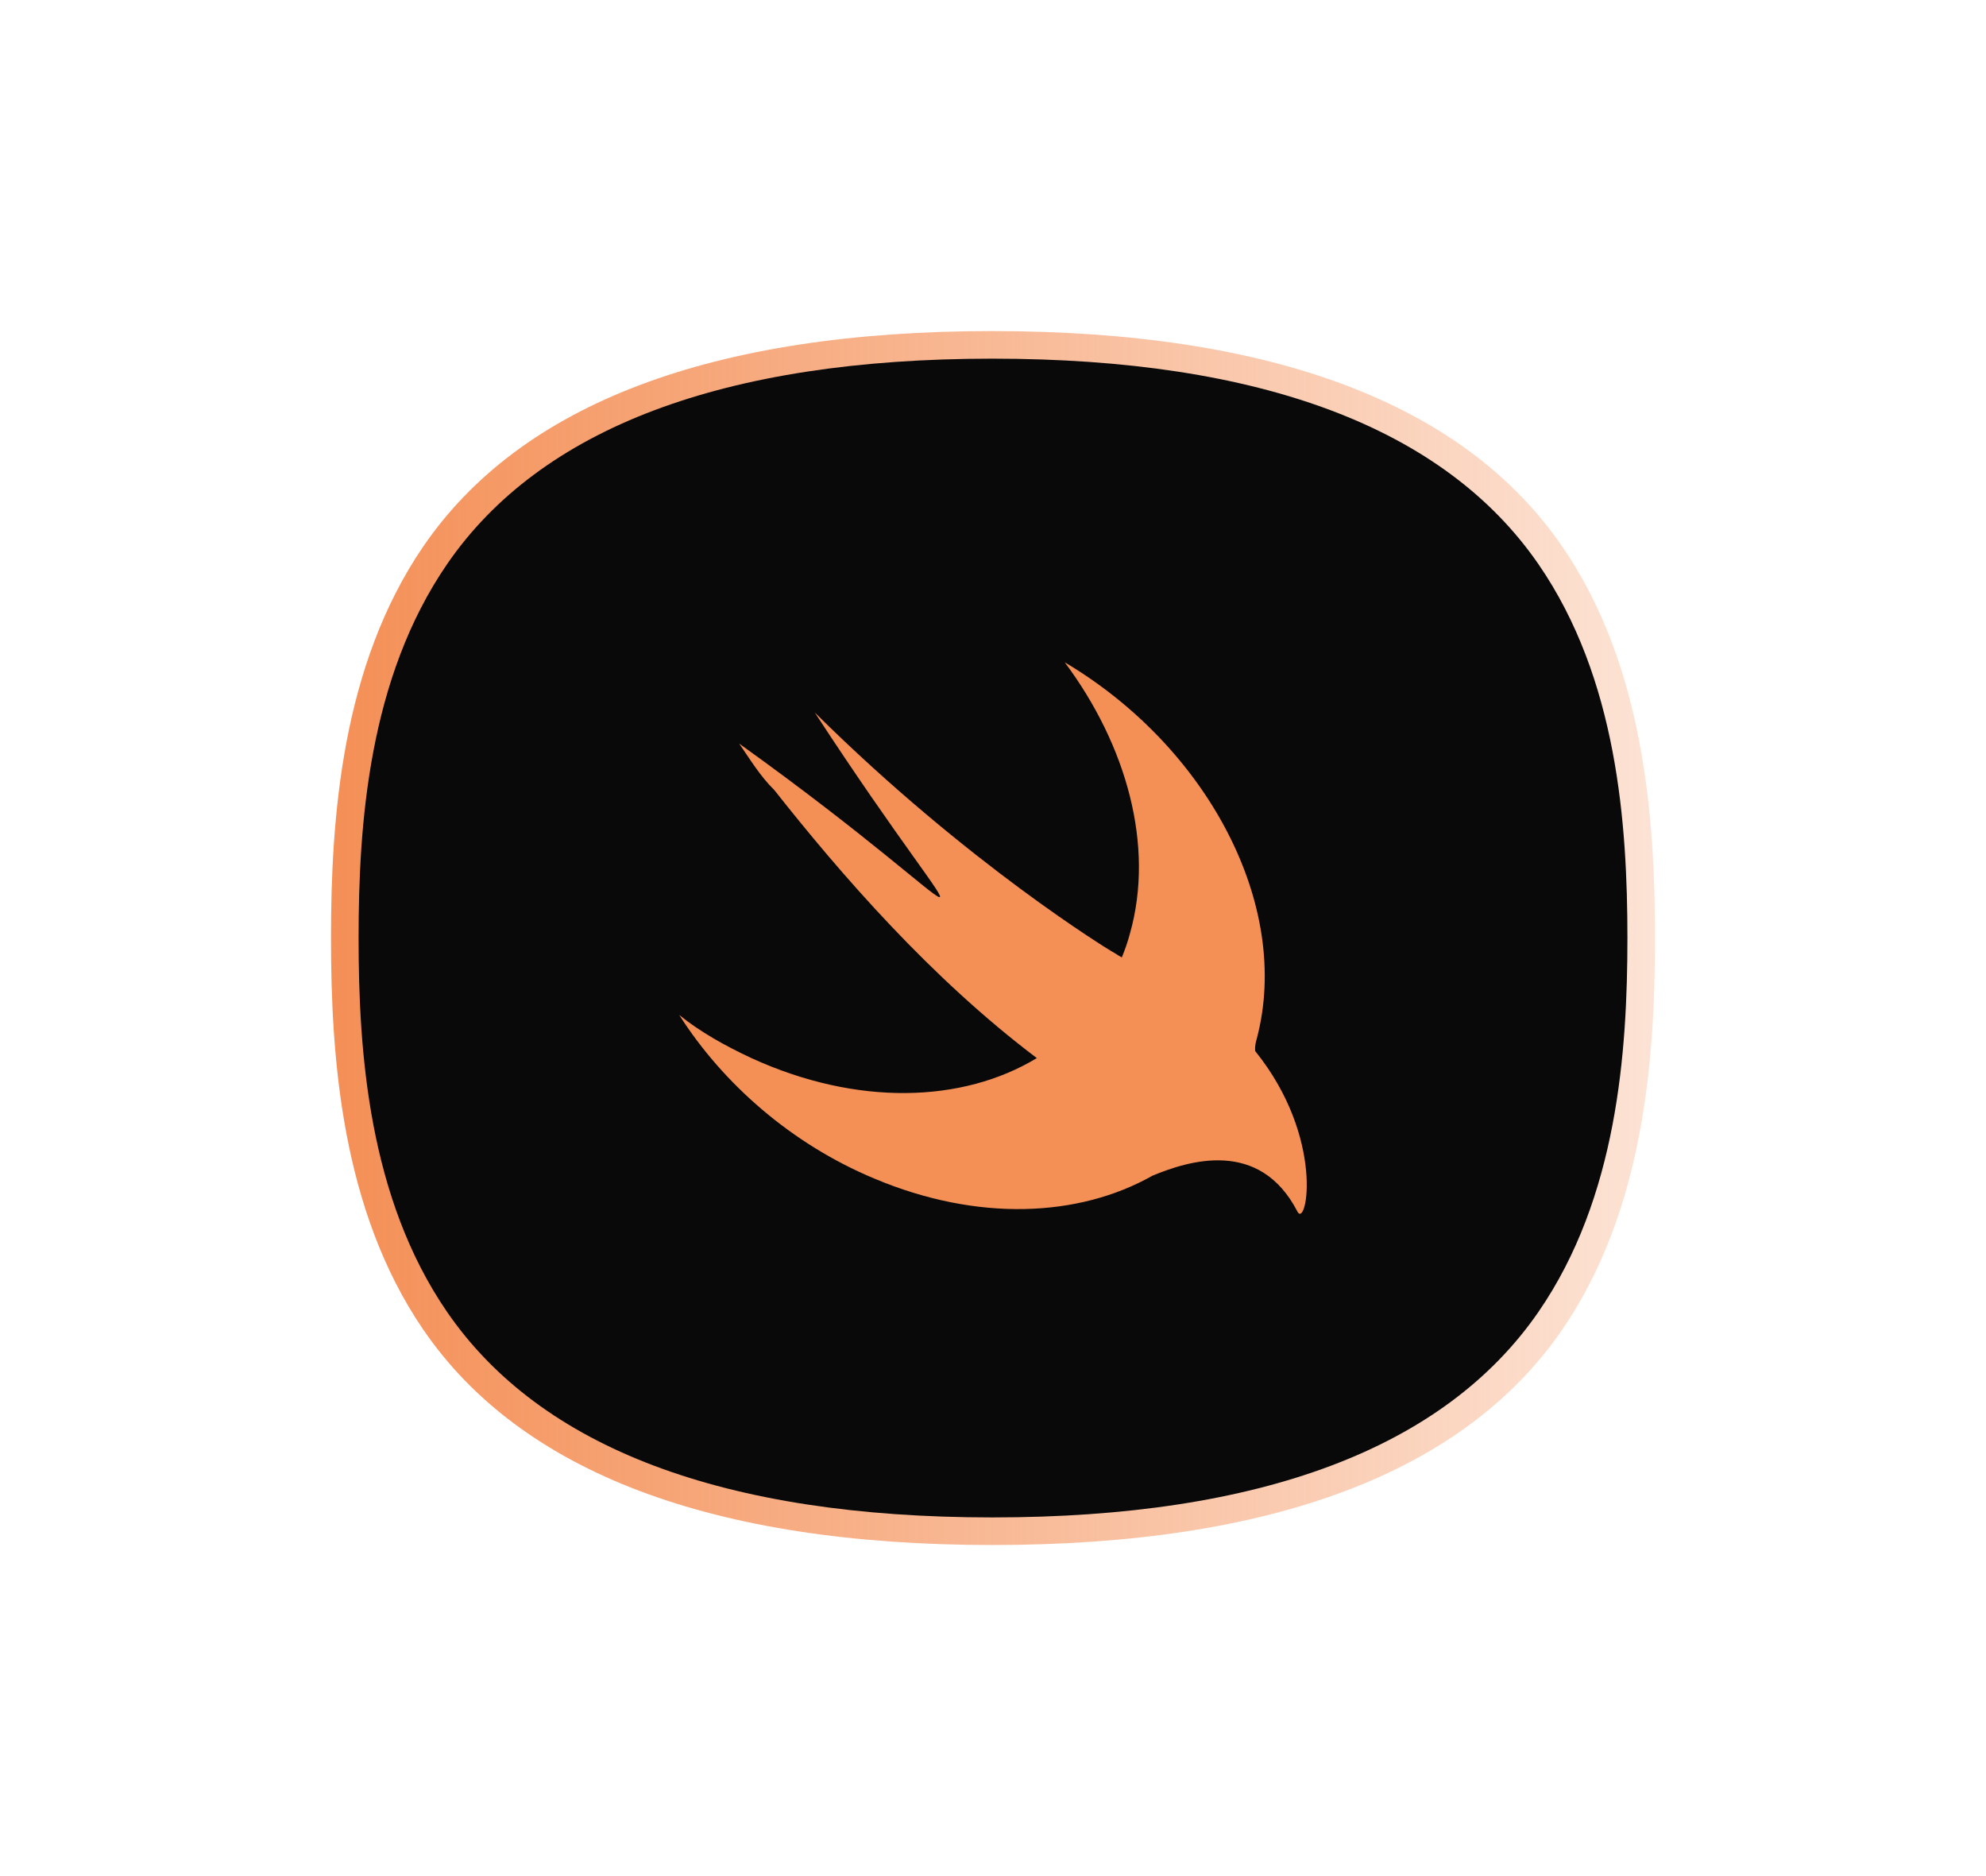 <svg width="72" height="68" viewBox="0 0 72 68" fill="none" xmlns="http://www.w3.org/2000/svg">
<g filter="url(#filter0_f_1112_345)">
<path d="M56.634 19.805C53.079 14.626 46.126 12 35.973 12H35.957C25.819 12.003 18.884 14.63 15.344 19.809C12.38 24.144 12 29.67 12 34C12 38.33 12.38 43.856 15.344 48.191C18.884 53.369 25.819 55.996 35.957 56H35.977C46.13 56 53.079 53.374 56.635 48.196C59.617 43.851 60 38.328 60 34.001C60 29.674 59.618 24.15 56.636 19.806H56.635L56.634 19.805Z" fill="url(#paint0_linear_1112_345)"/>
</g>
<path d="M55.776 20.451C52.368 15.507 45.705 13 35.975 13H35.959C26.243 13.003 19.596 15.511 16.204 20.454C13.364 24.592 13 29.867 13 34C13 38.133 13.364 43.408 16.204 47.546C19.597 52.488 26.244 54.997 35.959 55H35.978C45.707 55 52.367 52.493 55.775 47.55C58.633 43.403 59 38.13 59 34C59 29.87 58.634 24.597 55.776 20.451Z" fill="#09090A"/>
<path d="M41.785 42.612C39.101 44.129 35.428 44.285 31.71 42.723C28.708 41.474 26.217 39.288 24.625 36.789C25.387 37.403 26.285 37.904 27.241 38.351C31.073 40.102 34.894 39.979 37.589 38.351C33.757 35.462 30.493 31.703 28.071 28.635C27.559 28.134 27.184 27.509 26.797 26.951C36.213 33.699 35.803 35.417 29.538 25.825C35.098 31.335 40.261 34.458 40.261 34.458C40.443 34.558 40.545 34.636 40.67 34.703C40.784 34.424 40.886 34.134 40.966 33.833C41.864 30.654 40.841 27.007 38.601 24.006C43.775 27.074 46.845 32.829 45.56 37.659C45.526 37.782 45.492 37.904 45.503 38.094C48.051 41.251 47.368 44.541 47.038 43.917C45.663 41.251 43.081 42.076 41.785 42.612Z" fill="#F48F56"/>
<defs>
<filter id="filter0_f_1112_345" x="0.599" y="0.599" width="70.803" height="66.803" filterUnits="userSpaceOnUse" color-interpolation-filters="sRGB">
<feFlood flood-opacity="0" result="BackgroundImageFix"/>
<feBlend mode="normal" in="SourceGraphic" in2="BackgroundImageFix" result="shape"/>
<feGaussianBlur stdDeviation="5.701" result="effect1_foregroundBlur_1112_345"/>
</filter>
<linearGradient id="paint0_linear_1112_345" x1="11.999" y1="33.999" x2="59.999" y2="33.999" gradientUnits="userSpaceOnUse">
<stop stop-color="#F48F56"/>
<stop offset="1" stop-color="#F48F56" stop-opacity="0.25"/>
</linearGradient>
</defs>
</svg>

